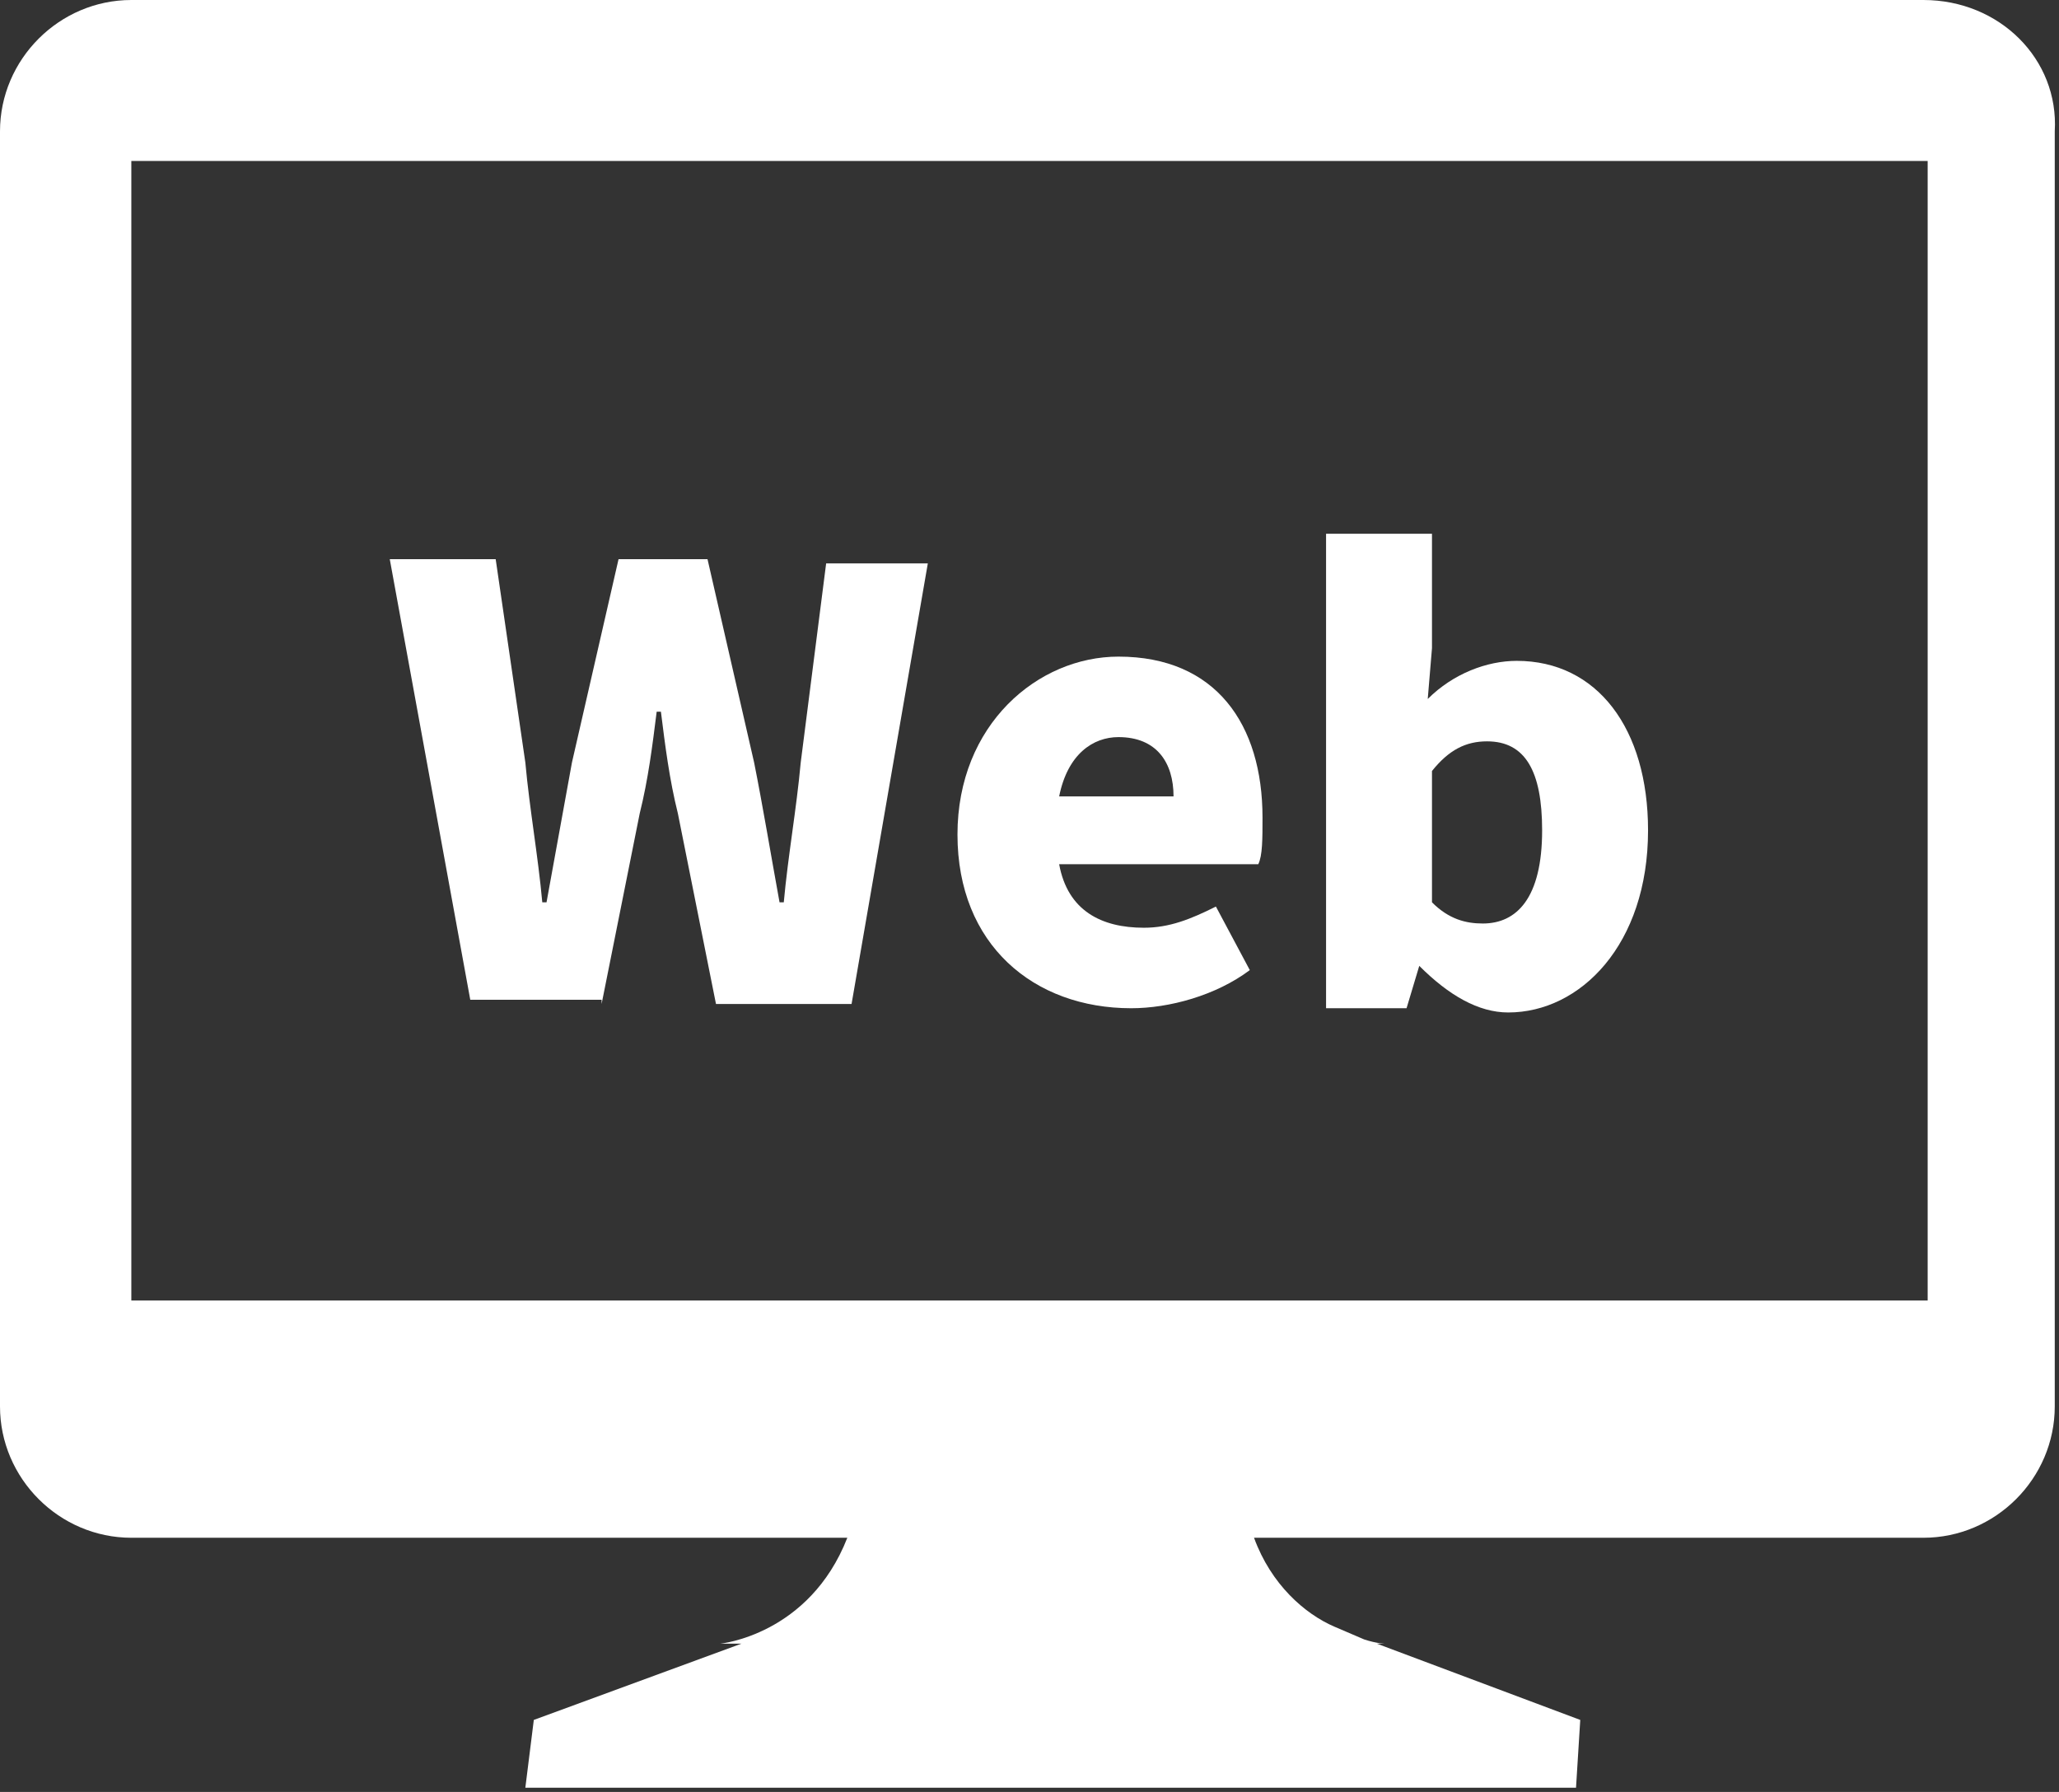 <?xml version="1.0" encoding="utf-8"?>
<!-- Generator: Adobe Illustrator 19.2.1, SVG Export Plug-In . SVG Version: 6.00 Build 0)  -->
<svg version="1.1" id="レイヤー_1" xmlns="http://www.w3.org/2000/svg" xmlns:xlink="http://www.w3.org/1999/xlink" x="0px"
	 y="0px" viewBox="0 0 48.6 42.3" style="enable-background:new 0 0 48.6 42.3;" xml:space="preserve">
<rect x="0" y="0" width="48.6" height="42.3" fill="#333333" stroke="none"/>
<style type="text/css">
	.st0{fill:#FFFFFF;}
</style>
<g>
	<path class="st0" d="M45.4,0H3.1C1.4,0,0,1.4,0,3.1v30.1c0,1.7,1.4,3.1,3.1,3.1h16.9c-0.9,2.3-3,2.5-3,2.5h0.5l-4.9,1.8l-0.2,1.6
		l24.8,0l0.1-1.6l-4.8-1.8h0.2c0,0-0.2,0-0.5-0.1l-0.7-0.3c-0.7-0.3-1.5-1-1.9-2.1h15.8c1.7,0,3.1-1.4,3.1-3.1V3.1
		C48.6,1.4,47.2,0,45.4,0z M45.5,30.7H3.1V3.8h42.4V30.7z"/>
	<path class="st0" d="M14.2,23.7l0.9-4.5c0.2-0.8,0.3-1.6,0.4-2.4h0.1c0.1,0.8,0.2,1.6,0.4,2.4l0.9,4.5h3.2l1.8-10.4h-2.4L18.9,18
		c-0.1,1.1-0.3,2.2-0.4,3.3h-0.1C18.2,20.2,18,19,17.8,18l-1.1-4.8h-2.1L13.5,18c-0.2,1.1-0.4,2.2-0.6,3.3h-0.1
		c-0.1-1.1-0.3-2.2-0.4-3.3l-0.7-4.8H9.2l1.9,10.4H14.2z"/>
	<path class="st0" d="M26.7,23.8c0.9,0,2-0.3,2.8-0.9l-0.8-1.5c-0.6,0.3-1.1,0.5-1.7,0.5c-1,0-1.8-0.4-2-1.5h4.7
		c0.1-0.2,0.1-0.6,0.1-1.1c0-2.2-1.1-3.8-3.4-3.8c-1.9,0-3.8,1.6-3.8,4.2C22.6,22.3,24.4,23.8,26.7,23.8z M26.4,17.4
		c0.9,0,1.3,0.6,1.3,1.4H25C25.2,17.8,25.8,17.4,26.4,17.4z"/>
	<path class="st0" d="M33.5,22.8L33.5,22.8c0.7,0.7,1.4,1.1,2.1,1.1c1.7,0,3.3-1.6,3.3-4.3c0-2.4-1.2-4-3.1-4
		c-0.7,0-1.5,0.3-2.1,0.9l0.1-1.2v-2.7h-2.5v11.2h1.9L33.5,22.8z M33.8,18.2c0.4-0.5,0.8-0.7,1.3-0.7c0.9,0,1.3,0.7,1.3,2.1
		c0,1.6-0.6,2.2-1.4,2.2c-0.4,0-0.8-0.1-1.2-0.5V18.2z"/>
</g>
</svg>
